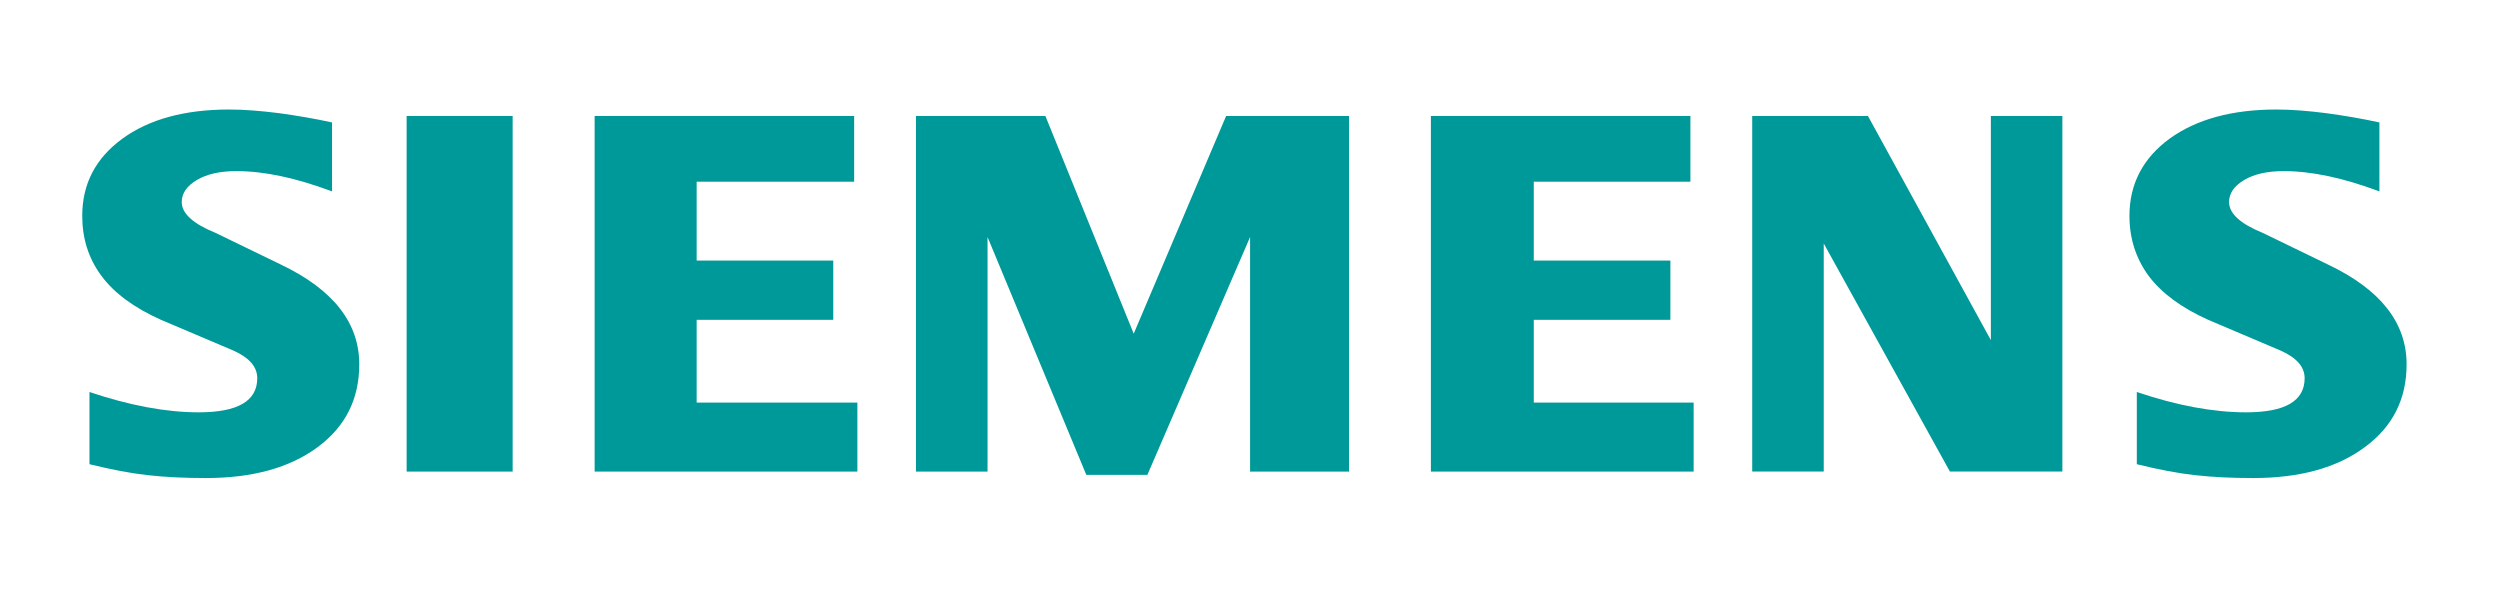 <svg width="169" height="40" viewBox="0 0 169 40" fill="none" xmlns="http://www.w3.org/2000/svg">
<path fill-rule="evenodd" clip-rule="evenodd" d="M160.849 8.277V12.94C158.425 12.028 156.266 11.567 154.377 11.567C153.258 11.567 152.367 11.774 151.697 12.173C151.027 12.576 150.685 13.071 150.685 13.656C150.685 14.434 151.442 15.126 152.965 15.745L157.364 17.879C160.921 19.569 162.686 21.812 162.686 24.631C162.686 26.974 161.75 28.843 159.861 30.227C157.986 31.624 155.461 32.316 152.319 32.316C150.868 32.316 149.566 32.254 148.409 32.123C147.253 31.999 145.923 31.744 144.448 31.38V26.5C147.152 27.412 149.615 27.873 151.832 27.873C154.477 27.873 155.793 27.109 155.793 25.567C155.793 24.8 155.254 24.18 154.16 23.695L149.273 21.62C147.47 20.808 146.13 19.823 145.253 18.657C144.39 17.48 143.951 16.131 143.951 14.589C143.951 12.431 144.863 10.693 146.665 9.372C148.482 8.06 150.893 7.403 153.89 7.403C154.864 7.403 155.986 7.489 157.23 7.647C158.483 7.816 159.689 8.023 160.849 8.277Z" fill="#009999"/>
<path fill-rule="evenodd" clip-rule="evenodd" d="M22.446 8.277V12.94C20.022 12.028 17.867 11.567 15.978 11.567C14.856 11.567 13.968 11.774 13.298 12.173C12.628 12.576 12.286 13.071 12.286 13.656C12.286 14.434 13.053 15.126 14.576 15.745L18.976 17.879C22.519 19.569 24.287 21.812 24.287 24.631C24.287 26.974 23.348 28.843 21.473 30.227C19.583 31.624 17.073 32.316 13.92 32.316C12.469 32.316 11.164 32.254 10.007 32.123C8.85 31.999 7.534 31.744 6.049 31.38V26.5C8.764 27.412 11.226 27.873 13.429 27.873C16.075 27.873 17.39 27.109 17.39 25.567C17.39 24.8 16.855 24.18 15.771 23.695L10.884 21.62C9.068 20.808 7.728 19.823 6.864 18.657C5.987 17.48 5.559 16.131 5.559 14.589C5.559 12.431 6.464 10.693 8.277 9.372C10.079 8.06 12.493 7.403 15.491 7.403C16.475 7.403 17.584 7.489 18.841 7.647C20.084 7.816 21.29 8.023 22.446 8.277Z" fill="#009999"/>
<path fill-rule="evenodd" clip-rule="evenodd" d="M27.488 7.84H34.655V31.879H27.488V7.84Z" fill="#009999"/>
<path fill-rule="evenodd" clip-rule="evenodd" d="M57.741 7.84V12.283H47.094V17.614H56.329V21.62H47.094V27.215H57.959V31.879H40.197V7.84H57.741Z" fill="#009999"/>
<path fill-rule="evenodd" clip-rule="evenodd" d="M91.195 7.84V31.879H84.506V16.024L77.564 32.099H73.434L66.758 16.024V31.879H61.92V7.84H70.668L76.639 22.556L82.886 7.84H91.195Z" fill="#009999"/>
<path fill-rule="evenodd" clip-rule="evenodd" d="M114.272 7.84V12.283H103.683V17.614H112.918V21.62H103.683V27.215H114.49V31.879H96.728V7.84H114.272Z" fill="#009999"/>
<path fill-rule="evenodd" clip-rule="evenodd" d="M139.416 7.84V31.878H131.815L123.285 16.461V31.878H118.45V7.84H126.273L134.582 22.993V7.84H139.416Z" fill="#009999"/>
</svg>
